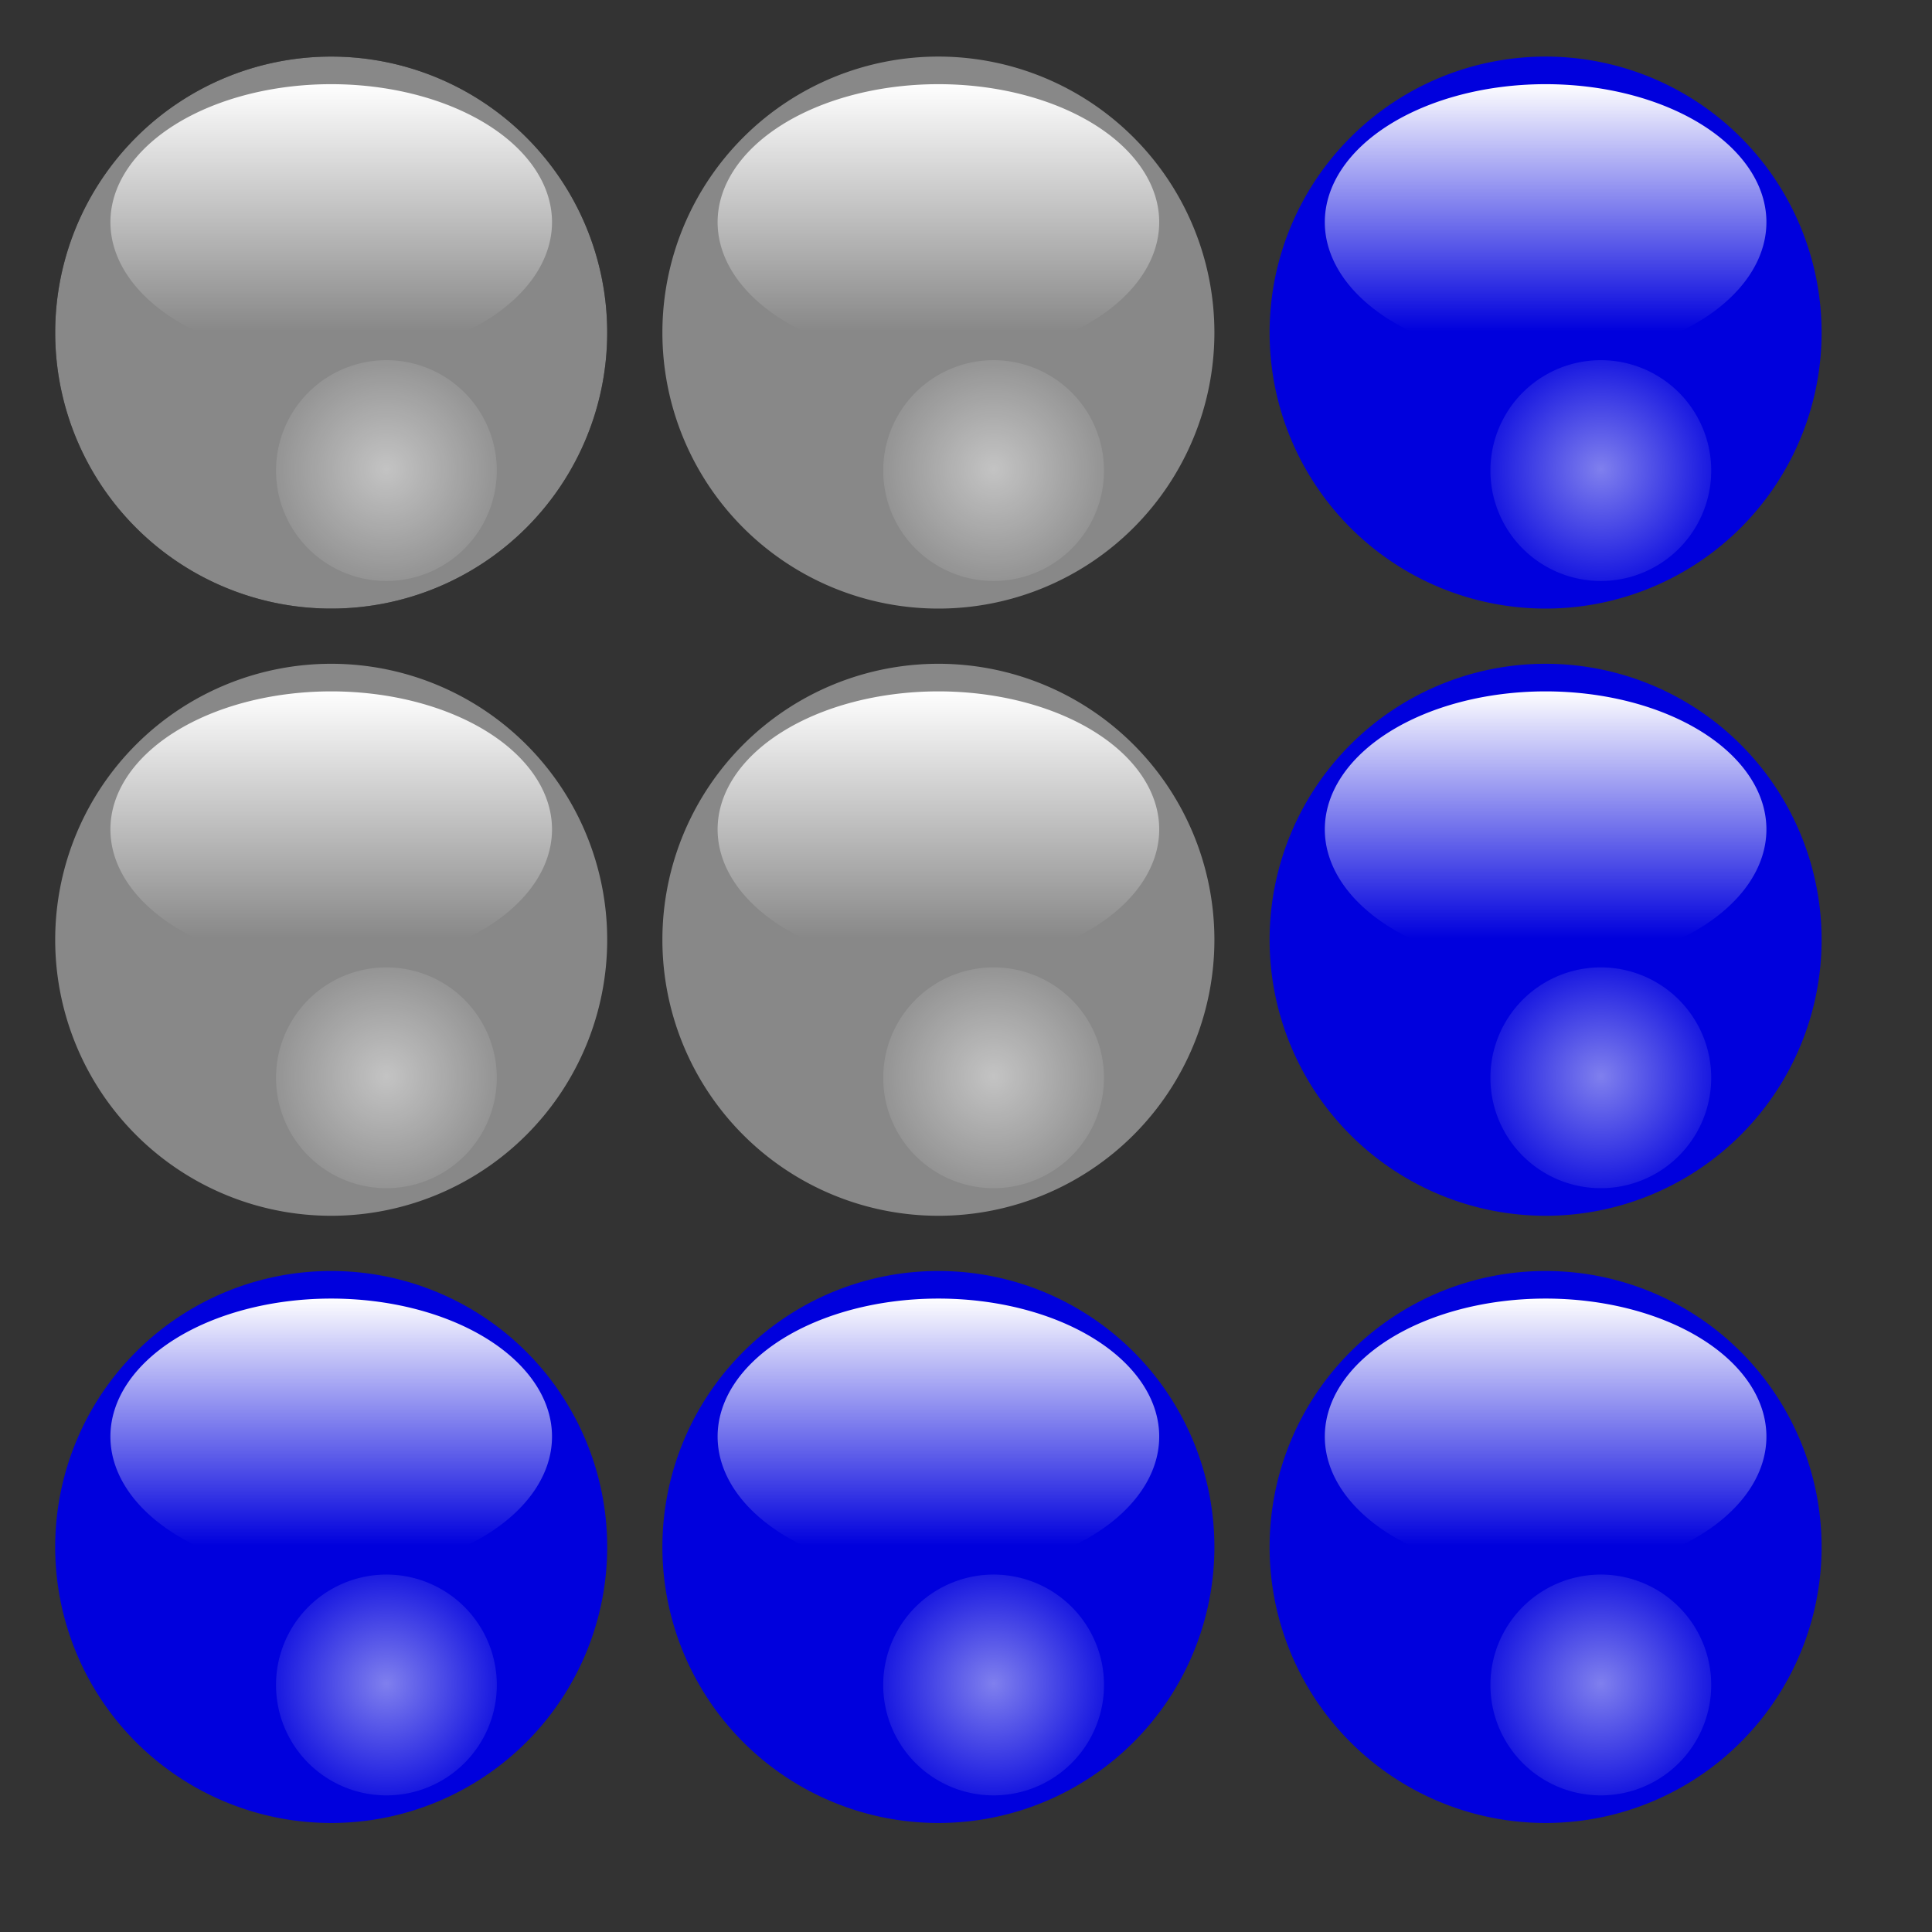 
<svg width="70" height="70" xmlns="http://www.w3.org/2000/svg" xmlns:xlink="http://www.w3.org/1999/xlink">

<rect width="100%" height="100%" fill="#333333" stroke="none"/>

<linearGradient id="hlight" x1="16" x2="16" y1="3" y2="12" gradientUnits="userSpaceOnUse">
<stop stop-color="#fff"/>
<stop stop-color="#fff" stop-opacity="0" offset="1"/>
</linearGradient>

<radialGradient id="rfract" cx="14" cy="17" r="5" gradientUnits="userSpaceOnUse">
<stop stop-color="#fff" stop-opacity=".5"/>
<stop stop-color="#fff" stop-opacity="0" offset="1"/>
</radialGradient>

<path id="sphere" d="m2 12a10 10 0 1 1 0 .1" /> 
<g id="refl">
<path d="m20 8a8 5 0 1 0 0 .1" fill="url(#hlight)"/>
<path d="m18 17a4 4 0 1 0 0 .1" fill="url(#rfract)"/>
</g>

<g id="a">
<use xlink:href="#sphere" fill="#888"/> /* change #color
<use xlink:href="#refl"/>
</g>
<use x="22" xlink:href="#a"/>
<use y="22" xlink:href="#a"/>
<use x="22" y="22" xlink:href="#a"/>

<g id="b">
<use x="44" xlink:href="#sphere" fill="#00d"/> /* change #color
<use x="44" xlink:href="#refl"/>
</g>
<use x="-44" y="44" xlink:href="#b"/>
<use x="-22" y="44" xlink:href="#b"/>
<use y="22" xlink:href="#b"/>
<use y="44" xlink:href="#b"/>

</svg>

